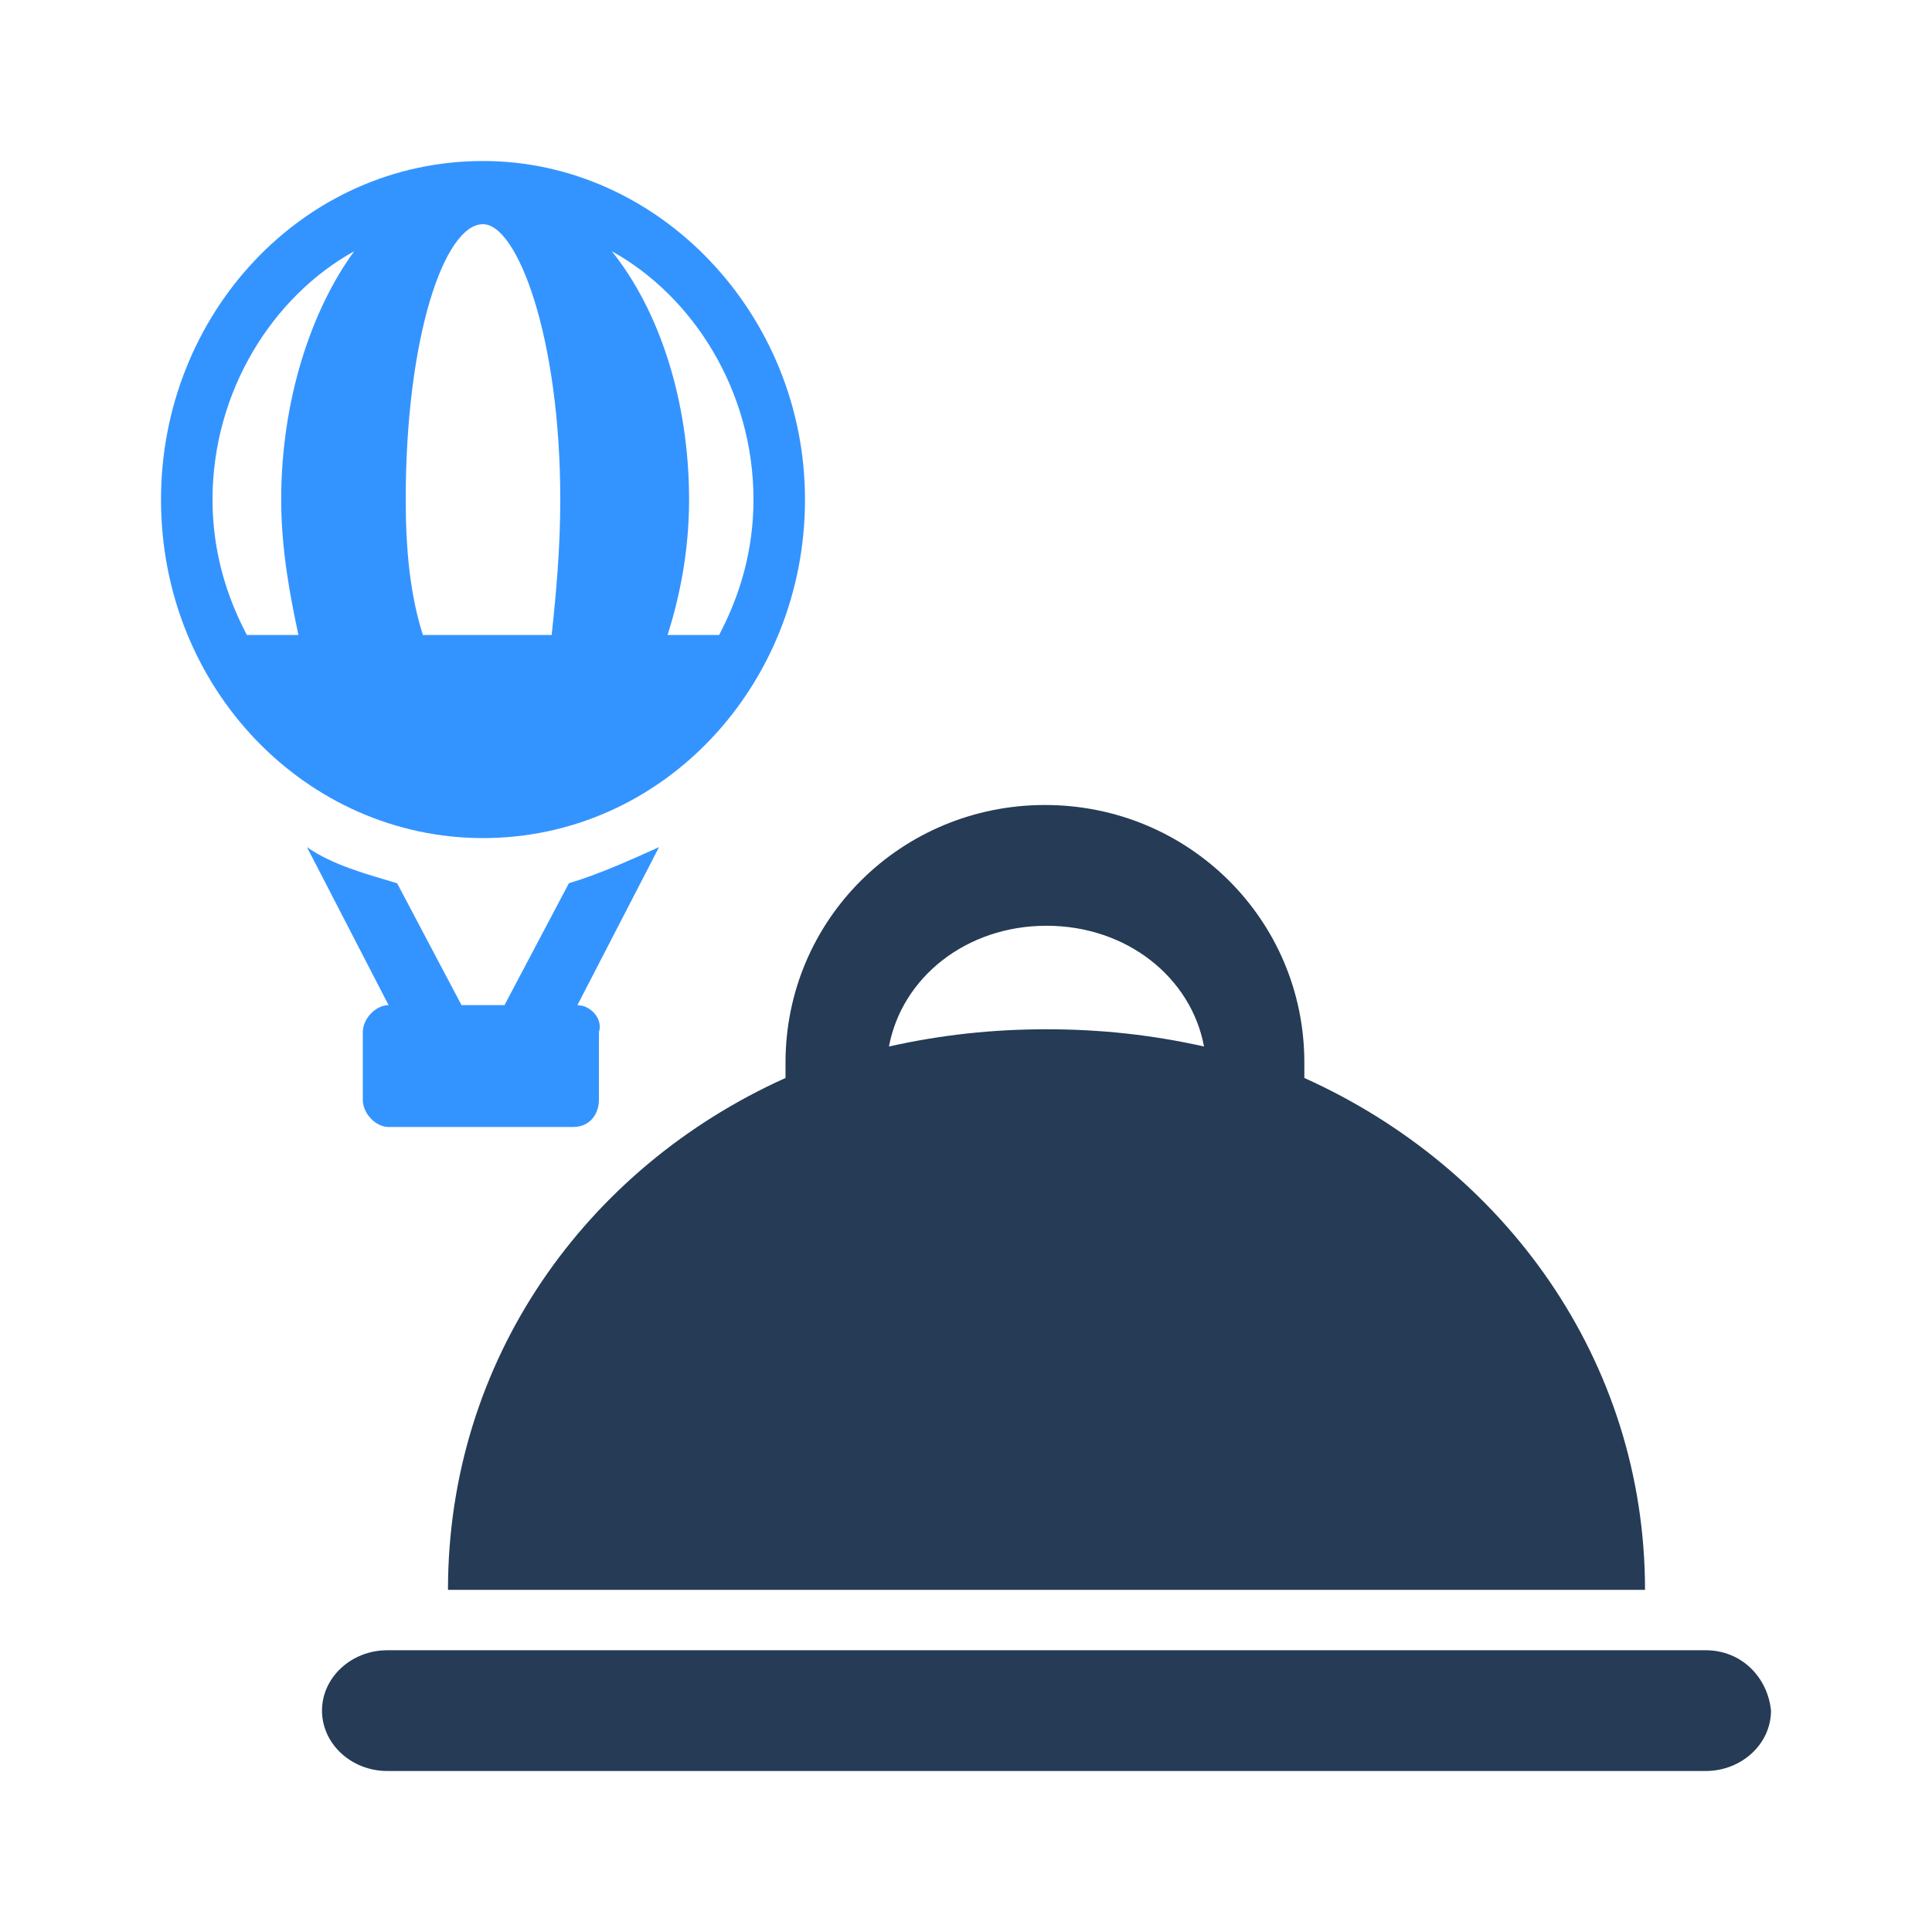 <?xml version="1.0" encoding="UTF-8"?>
<svg width="24px" height="24px" viewBox="0 0 24 24" version="1.1" xmlns="http://www.w3.org/2000/svg" xmlns:xlink="http://www.w3.org/1999/xlink">
    <!-- Generator: Sketch 61 (89581) - https://sketch.com -->
    <title>🔆 Icon / At Disney Village</title>
    <desc>Created with Sketch.</desc>
    <g id="🔆-Icon-/-At-Disney-Village" stroke="none" stroke-width="1" fill="none" fill-rule="evenodd">
        <path d="M21.189,20.5 C21.635,20.5 21.959,20.837 22,21.25 C22,21.663 21.635,22 21.189,22 L21.189,22 L4.811,22 C4.365,22 4,21.663 4,21.25 C4,20.837 4.365,20.5 4.811,20.5 L4.811,20.5 Z M12.981,10 C14.766,10 16.203,11.426 16.203,13.199 L16.203,13.391 L16.203,13.391 C18.688,14.509 20.435,16.898 20.435,19.75 L5.565,19.75 C5.565,16.898 7.273,14.509 9.758,13.391 L9.758,13.199 C9.758,11.426 11.195,10 12.981,10 Z M13,11.5 C12.002,11.5 11.203,12.143 11.043,13 C11.682,12.857 12.321,12.786 13,12.786 C13.679,12.786 14.318,12.857 14.957,13 C14.797,12.143 13.998,11.5 13,11.5 Z" id="Combined-Shape" fill="#253B56" fill-rule="nonzero"></path>
        <path d="M8.187,10.523 L7.173,12.486 L7.233,12.494 C7.37,12.528 7.487,12.675 7.44,12.822 L7.44,12.822 L7.44,13.664 C7.44,13.832 7.333,14 7.12,14 L7.12,14 L4.827,14 C4.667,14 4.507,13.832 4.507,13.664 L4.507,13.664 L4.507,12.822 C4.507,12.654 4.667,12.486 4.827,12.486 L4.827,12.486 L3.813,10.523 C4.133,10.748 4.56,10.86 4.933,10.972 L4.933,10.972 L5.733,12.486 L6.267,12.486 L7.067,10.972 C7.44,10.86 7.813,10.692 8.187,10.523 L8.187,10.523 Z M6,2 C8.187,2 10,3.907 10,6.206 C10,8.505 8.24,10.411 6,10.411 C3.813,10.411 2,8.561 2,6.206 C2,3.907 3.76,2 6,2 Z M7.6,3.121 C8.187,3.85 8.56,4.972 8.56,6.206 C8.56,6.822 8.453,7.383 8.293,7.888 L8.293,7.888 L8.933,7.888 C9.2,7.383 9.36,6.822 9.36,6.206 C9.36,4.86 8.613,3.682 7.6,3.121 Z M6,2.785 C5.52,2.785 5.04,4.187 5.04,6.206 C5.04,6.822 5.093,7.383 5.253,7.888 L5.253,7.888 L6.853,7.888 C6.907,7.383 6.96,6.822 6.96,6.206 C6.96,4.187 6.427,2.785 6,2.785 Z M4.4,3.121 C3.387,3.682 2.64,4.86 2.64,6.206 C2.64,6.822 2.8,7.383 3.067,7.888 L3.067,7.888 L3.707,7.888 C3.6,7.383 3.493,6.822 3.493,6.206 C3.493,4.972 3.867,3.85 4.4,3.121 Z" id="Combined-Shape" fill="#3494FF" fill-rule="nonzero"></path>
    </g>
</svg>
